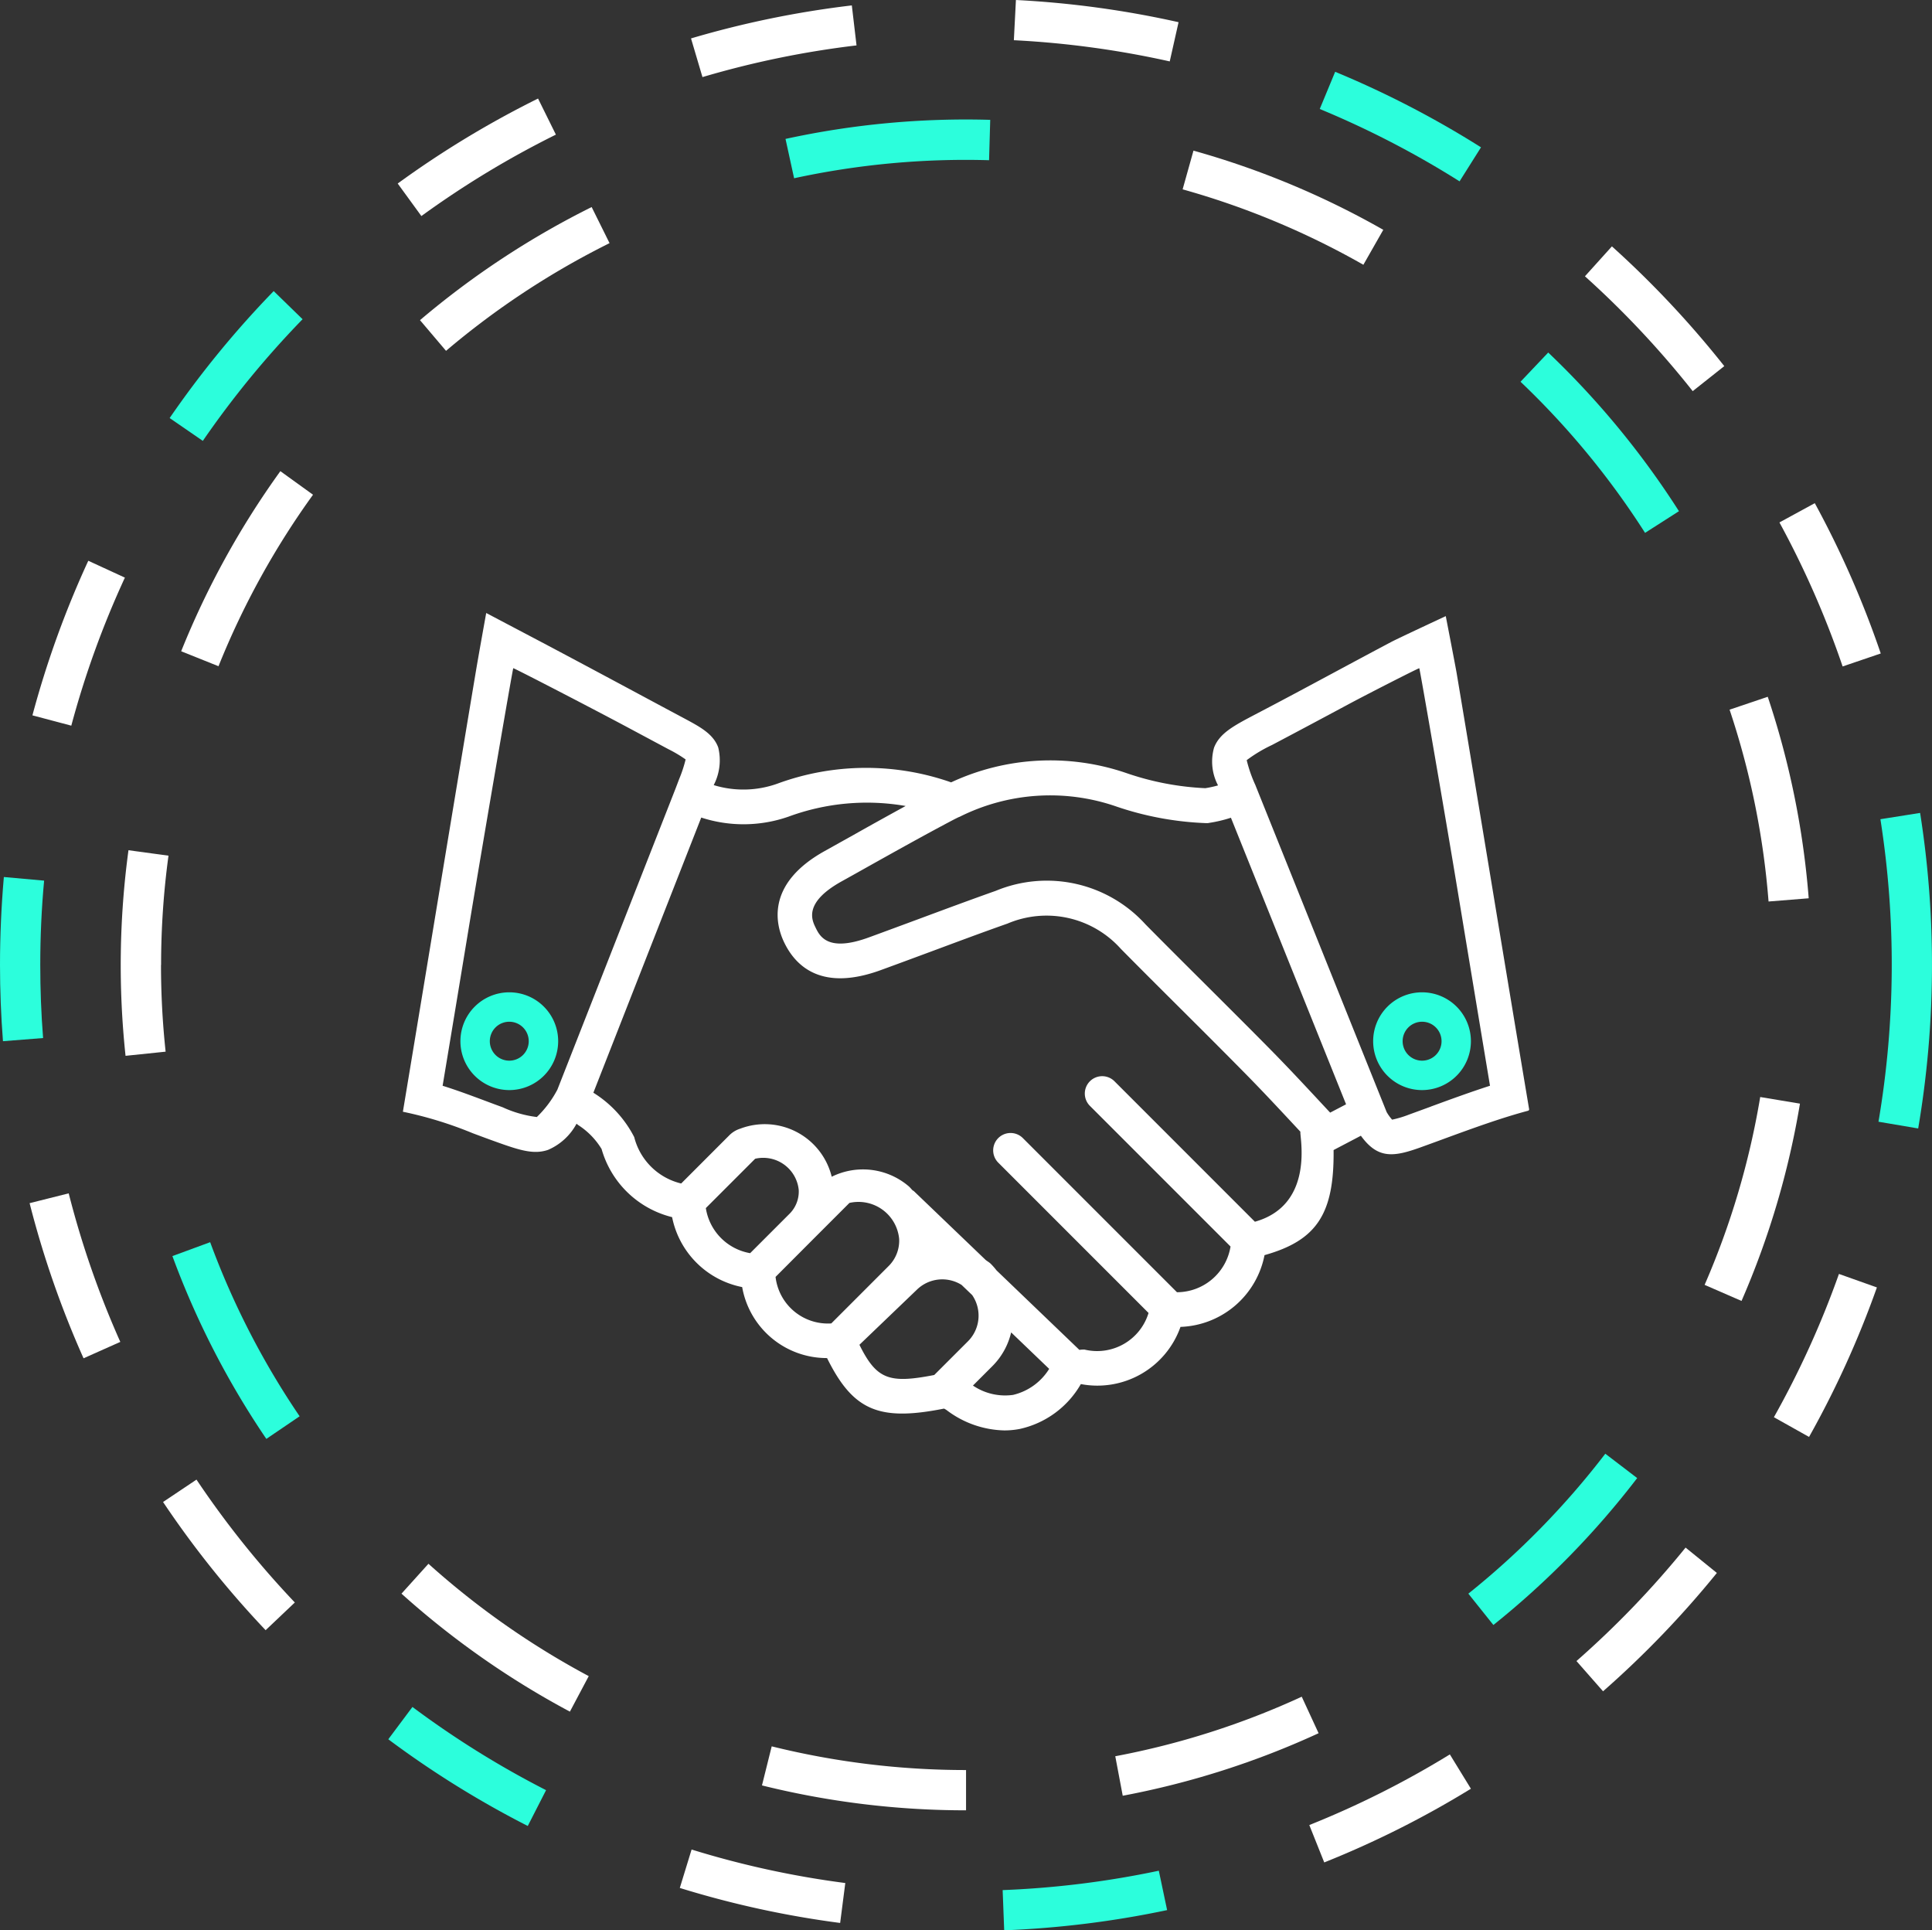 <svg id="Group_2552" data-name="Group 2552" xmlns="http://www.w3.org/2000/svg" xmlns:xlink="http://www.w3.org/1999/xlink" width="100.285" height="100.181" viewBox="0 0 100.285 100.181">
  <rect x="0" y="0" width="100.285" height="100.181" fill="#333333" stroke="none"/>
  <defs>
    <clipPath id="clip-path">
      <rect id="Rectangle_258" data-name="Rectangle 258" width="100.285" height="100.181" fill="none"/>
    </clipPath>
  </defs>
  <g id="Group_2551" data-name="Group 2551" clip-path="url(#clip-path)">
    <path id="Path_40055" data-name="Path 40055" d="M79.832,58.253q-.986-5.887-1.958-11.779c-.587-3.55-1.195-7.221-1.8-10.83-.06-.358-.566-2.966-.566-2.966s-2.493,1.161-2.824,1.337c-1.034.547-2.081,1.11-3.093,1.653-1.292.694-2.629,1.412-3.949,2.1-1.129.593-1.876.985-2.163,1.74a2.653,2.653,0,0,0,.208,1.955,5.437,5.437,0,0,1-.661.145,14.576,14.576,0,0,1-4.121-.793,12.187,12.187,0,0,0-9.073.49,13.337,13.337,0,0,0-9.023.07,5.249,5.249,0,0,1-3.3.073,2.8,2.8,0,0,0,.235-1.951c-.253-.7-.938-1.068-1.732-1.494q-1.029-.549-2.055-1.1c-1.791-.961-3.645-1.954-5.474-2.921L25.7,32.516s-.39,2.154-.544,3.075c-.711,4.255-1.427,8.583-2.119,12.768Q22.209,53.38,21.375,58.4A20.243,20.243,0,0,1,25,59.515c.311.116.623.233.935.346,1.406.508,2.18.788,2.972.519a3.038,3.038,0,0,0,1.481-1.358l.084.067a3.846,3.846,0,0,1,1.217,1.246,5.069,5.069,0,0,0,3.66,3.535A4.622,4.622,0,0,0,38.986,67.5a4.458,4.458,0,0,0,4.406,3.684c1.356,2.741,2.71,3.29,6.071,2.623a.9.9,0,0,1,.145.085,5.127,5.127,0,0,0,2.987,1.047,4.241,4.241,0,0,0,.793-.075,4.858,4.858,0,0,0,3.178-2.33,4.577,4.577,0,0,0,5.172-2.968A4.606,4.606,0,0,0,66.1,65.842c2.718-.764,3.621-2.147,3.585-5.453l.031-.017.037-.02,1.349-.707c.883,1.221,1.7,1.107,3.109.6q.574-.207,1.146-.418c1.457-.534,3-1.1,4.418-1.477a.081.081,0,0,0,.06-.094m-51.5.419a5.928,5.928,0,0,1-1.781-.507c-.306-.111-.612-.225-.917-.34-.714-.266-1.458-.545-2.2-.776q.7-4.2,1.391-8.4c.692-4.185,2.243-13.224,2.276-13.272.062,0,4.229,2.155,6.017,3.114l2.056,1.1a6.668,6.668,0,0,1,.874.522,6.808,6.808,0,0,1-.333,1.011l-.2.526h0l-6.124,15.6a5.554,5.554,0,0,1-1.055,1.41M37.1,63.4l2.56-2.56a1.852,1.852,0,0,1,2.262,1.619,1.626,1.626,0,0,1-.475,1.234L39.4,65.74a2.812,2.812,0,0,1-2.3-2.34m3.623,3.568,1.995-2,.007-.007,1.829-1.829A2.121,2.121,0,0,1,47.135,65a1.857,1.857,0,0,1-.548,1.41l-2.975,2.976a2.734,2.734,0,0,1-2.893-2.416m4.348,3.53,3-2.876a1.888,1.888,0,0,1,2.308-.237l.549.526a1.884,1.884,0,0,1-.217,2.4l-1.751,1.75c-2.34.455-2.989.237-3.884-1.569m7.986,2.6a2.972,2.972,0,0,1-2.093-.483l1.019-1.019a3.647,3.647,0,0,0,.964-1.74l1.974,1.893a3.023,3.023,0,0,1-1.864,1.348M65.6,64.108l-7.288-7.289a.9.9,0,0,0-1.276,1.276l7.3,7.3a2.825,2.825,0,0,1-2.781,2.372l-8-8a.9.9,0,1,0-1.275,1.276l7.8,7.8a2.79,2.79,0,0,1-3.325,1.9,1.447,1.447,0,0,0-.265.017l-4.3-4.126a3.519,3.519,0,0,0-.31-.352c-.078-.073-.169-.122-.252-.187L47.9,62.521c-.021-.02-.047-.026-.069-.044-.072-.071-.133-.153-.211-.218a3.658,3.658,0,0,0-3.986-.486,3.579,3.579,0,0,0-4.749-2.494,1.384,1.384,0,0,0-.576.354L35.82,62.124a3.309,3.309,0,0,1-2.437-2.406,5.853,5.853,0,0,0-2.121-2.305l5.6-14.281a7.088,7.088,0,0,0,4.535-.049,11.76,11.76,0,0,1,6.074-.551c-.911.5-1.816,1-2.7,1.5q-.75.418-1.5.837c-3.134,1.742-2.515,3.9-2.1,4.752.611,1.263,1.975,2.536,5.008,1.429.854-.311,1.72-.633,2.557-.943,1.317-.489,2.679-1,4.022-1.472a5.177,5.177,0,0,1,5.882,1.309c1.024,1.037,2.073,2.082,3.089,3.093,1.139,1.135,2.318,2.309,3.462,3.473.879.894,1.746,1.827,2.586,2.728.063.068.125.134.187.2-.069.135.806,3.774-2.358,4.669m3.9-5.662-.408-.437c-.846-.91-1.723-1.851-2.619-2.763C65.326,54.074,64.144,52.9,63,51.758c-1.013-1.008-2.059-2.05-3.078-3.082a6.918,6.918,0,0,0-7.77-1.742c-1.355.48-2.723.989-4.046,1.48-.835.309-1.7.63-2.548.94-2.137.78-2.546-.067-2.766-.521-.187-.385-.624-1.289,1.357-2.389q.753-.418,1.5-.839c1.351-.755,2.748-1.536,4.139-2.272.151-.08.3-.159.461-.233l.011,0a10.49,10.49,0,0,1,8.076-.566,16.266,16.266,0,0,0,4.7.886c.029,0,.06,0,.09,0s.062,0,.092-.01a7.037,7.037,0,0,0,1.138-.269l5.977,14.873-.834.436m5.231-.315q-.568.208-1.137.415a5.481,5.481,0,0,1-.87.261,2.421,2.421,0,0,1-.282-.39L65.637,41.477v-.006a7.017,7.017,0,0,1-.462-1.318,7.486,7.486,0,0,1,1.31-.785c1.327-.7,2.667-1.415,3.964-2.111,1.01-.542,3.611-1.868,3.684-1.875.036.06,1.378,7.837,1.965,11.386q.851,5.143,1.706,10.283c-1.03.333-2.069.713-3.067,1.079" transform="translate(-0.462 -0.702)" fill="#fff"/>
    <path id="Path_40056" data-name="Path 40056" d="M99.663,34.49a50.045,50.045,0,0,0-3.424-7.8l-1.835,1a47.859,47.859,0,0,1,3.28,7.474Z" transform="translate(-2.038 -0.576)" fill="#fff"/>
    <path id="Path_40057" data-name="Path 40057" d="M8.651,79.647A50.41,50.41,0,0,0,13.975,86.3l1.516-1.438a48.291,48.291,0,0,1-5.105-6.377Z" transform="translate(-0.187 -1.695)" fill="#fff"/>
    <path id="Path_40058" data-name="Path 40058" d="M1.571,63.81a49.969,49.969,0,0,0,2.8,8.051l1.908-.851A47.758,47.758,0,0,1,3.6,63.3Z" transform="translate(-0.034 -1.367)" fill="#fff"/>
    <path id="Path_40059" data-name="Path 40059" d="M62.337,1.152A50.321,50.321,0,0,0,53.895,0l-.107,2.087a48.389,48.389,0,0,1,8.091,1.1Z" transform="translate(-1.161)" fill="#fff"/>
    <path id="Path_40060" data-name="Path 40060" d="M6.52,30.62l-1.9-.875a50,50,0,0,0-2.9,8.023l2.018.535A47.813,47.813,0,0,1,6.52,30.62" transform="translate(-0.037 -0.642)" fill="#fff"/>
    <path id="Path_40061" data-name="Path 40061" d="M2.09,51.082c0-1.457.066-2.928.2-4.373L.2,46.521C.069,48.029,0,49.562,0,51.082c0,1.315.051,2.648.154,3.96l2.083-.164c-.1-1.257-.147-2.533-.147-3.8" transform="translate(0 -1.005)" fill="#2cfedc"/>
    <path id="Path_40062" data-name="Path 40062" d="M45.252,2.362,45.008.287A50.26,50.26,0,0,0,36.661,2l.594,2.007a48.14,48.14,0,0,1,8-1.645" transform="translate(-0.792 -0.006)" fill="#fff"/>
    <path id="Path_40063" data-name="Path 40063" d="M89.679,20.583l1.64-1.3a50.723,50.723,0,0,0-5.833-6.215l-1.4,1.553a48.43,48.43,0,0,1,5.592,5.958" transform="translate(-1.816 -0.282)" fill="#fff"/>
    <path id="Path_40064" data-name="Path 40064" d="M29.311,7.1l-.926-1.873A50.346,50.346,0,0,0,21.1,9.638l1.229,1.688A48.446,48.446,0,0,1,29.311,7.1" transform="translate(-0.456 -0.113)" fill="#fff"/>
    <path id="Path_40065" data-name="Path 40065" d="M78.387,7.728a50.188,50.188,0,0,0-7.57-3.92l-.8,1.93a48.069,48.069,0,0,1,7.257,3.756Z" transform="translate(-1.512 -0.082)" fill="#2cfedc"/>
    <path id="Path_40066" data-name="Path 40066" d="M15.9,16.9,14.4,15.44A50.714,50.714,0,0,0,9,22.029l1.722,1.185A48.514,48.514,0,0,1,15.9,16.9" transform="translate(-0.194 -0.333)" fill="#2cfedc"/>
    <path id="Path_40067" data-name="Path 40067" d="M94.113,75.012l1.822,1.022a49.93,49.93,0,0,0,3.522-7.759l-1.97-.7a47.811,47.811,0,0,1-3.375,7.433" transform="translate(-2.032 -1.459)" fill="#fff"/>
    <path id="Path_40068" data-name="Path 40068" d="M83.636,87.979l1.38,1.57a50.5,50.5,0,0,0,5.908-6.142L89.3,82.091a48.288,48.288,0,0,1-5.663,5.888" transform="translate(-1.806 -1.773)" fill="#fff"/>
    <path id="Path_40069" data-name="Path 40069" d="M36.066,100.1a50.019,50.019,0,0,0,8.323,1.817l.267-2.072a47.7,47.7,0,0,1-7.978-1.739Z" transform="translate(-0.779 -2.118)" fill="#fff"/>
    <path id="Path_40070" data-name="Path 40070" d="M53.194,100.237l.08,2.087a50.4,50.4,0,0,0,8.457-1.049L61.3,99.231a48.266,48.266,0,0,1-8.1,1.006" transform="translate(-1.149 -2.143)" fill="#2cfedc"/>
    <path id="Path_40071" data-name="Path 40071" d="M69.463,96.728l.775,1.939a50,50,0,0,0,7.613-3.825l-1.093-1.781a47.945,47.945,0,0,1-7.295,3.666" transform="translate(-1.5 -2.009)" fill="#fff"/>
    <path id="Path_40072" data-name="Path 40072" d="M101.821,43.12l-2.062.327a48.626,48.626,0,0,1-.1,15.7l2.061.35a50.709,50.709,0,0,0,.1-16.378Z" transform="translate(-2.152 -0.931)" fill="#2cfedc"/>
    <path id="Path_40073" data-name="Path 40073" d="M20.6,92.221a50.3,50.3,0,0,0,7.24,4.5l.95-1.859a48.265,48.265,0,0,1-6.936-4.318Z" transform="translate(-0.445 -1.955)" fill="#2cfedc"/>
    <path id="Path_40074" data-name="Path 40074" d="M73.158,12.1a43.689,43.689,0,0,0-9.853-4.109L62.742,10a41.6,41.6,0,0,1,9.382,3.914Z" transform="translate(-1.355 -0.173)" fill="#fff"/>
    <path id="Path_40075" data-name="Path 40075" d="M93.321,58.191a41.487,41.487,0,0,1-2.886,9.749l1.916.834a43.485,43.485,0,0,0,3.033-10.24Z" transform="translate(-1.953 -1.257)" fill="#fff"/>
    <path id="Path_40076" data-name="Path 40076" d="M85.009,77.111A42.169,42.169,0,0,1,77.9,84.374L79.2,86a44.219,44.219,0,0,0,7.464-7.625Z" transform="translate(-1.682 -1.665)" fill="#2cfedc"/>
    <path id="Path_40077" data-name="Path 40077" d="M95.866,47.418A43.62,43.62,0,0,0,93.74,36.96l-1.981.669a41.578,41.578,0,0,1,2.023,9.956Z" transform="translate(-1.981 -0.798)" fill="#fff"/>
    <path id="Path_40078" data-name="Path 40078" d="M88.892,26.934A44.248,44.248,0,0,0,82.106,18.7l-1.438,1.516a42.11,42.11,0,0,1,6.465,7.843Z" transform="translate(-1.742 -0.404)" fill="#2cfedc"/>
    <path id="Path_40079" data-name="Path 40079" d="M59.556,95.14a43.6,43.6,0,0,0,10.167-3.245L68.848,90a41.469,41.469,0,0,1-9.679,3.09Z" transform="translate(-1.278 -1.943)" fill="#fff"/>
    <path id="Path_40080" data-name="Path 40080" d="M8.5,51.051a42.088,42.088,0,0,1,.384-5.669L6.807,45.1a44.389,44.389,0,0,0-.152,10.67l2.08-.216a42.368,42.368,0,0,1-.24-4.5" transform="translate(-0.138 -0.974)" fill="#fff"/>
    <path id="Path_40081" data-name="Path 40081" d="M21.3,84.5a44.209,44.209,0,0,0,8.742,6.123l.978-1.843A42.1,42.1,0,0,1,22.7,82.949Z" transform="translate(-0.46 -1.791)" fill="#fff"/>
    <path id="Path_40082" data-name="Path 40082" d="M9.146,66.612A43.831,43.831,0,0,0,14.022,76.1l1.728-1.174a41.682,41.682,0,0,1-4.644-9.035Z" transform="translate(-0.197 -1.423)" fill="#2cfedc"/>
    <path id="Path_40083" data-name="Path 40083" d="M23.633,18.445a42.021,42.021,0,0,1,8.488-5.589l-.929-1.873a44.128,44.128,0,0,0-8.91,5.87Z" transform="translate(-0.481 -0.237)" fill="#fff"/>
    <path id="Path_40084" data-name="Path 40084" d="M42.12,9.388a42.063,42.063,0,0,1,10.12-.936L52.3,6.357a43.958,43.958,0,0,0-10.626.99Z" transform="translate(-0.9 -0.137)" fill="#2cfedc"/>
    <path id="Path_40085" data-name="Path 40085" d="M40.425,94.661a43.882,43.882,0,0,0,10.593,1.292v-2.09A41.84,41.84,0,0,1,40.93,92.633Z" transform="translate(-0.873 -2)" fill="#fff"/>
    <path id="Path_40086" data-name="Path 40086" d="M9.611,34.339l1.939.777a41.775,41.775,0,0,1,4.906-8.9l-1.695-1.223a44.033,44.033,0,0,0-5.15,9.35" transform="translate(-0.208 -0.54)" fill="#fff"/>
    <path id="Path_40087" data-name="Path 40087" d="M75.387,52.637a2.537,2.537,0,1,0,2.537,2.537,2.537,2.537,0,0,0-2.537-2.537m0,3.547A1.01,1.01,0,1,1,76.4,55.173a1.01,1.01,0,0,1-1.009,1.011Z" transform="translate(-1.573 -1.137)" fill="#2cfedc"/>
    <path id="Path_40088" data-name="Path 40088" d="M26.964,52.637A2.537,2.537,0,1,0,29.5,55.174a2.536,2.536,0,0,0-2.536-2.537m0,3.547a1.01,1.01,0,1,1,1.008-1.011,1.01,1.01,0,0,1-1.008,1.011Z" transform="translate(-0.527 -1.137)" fill="#2cfedc"/>
  </g>
</svg>
